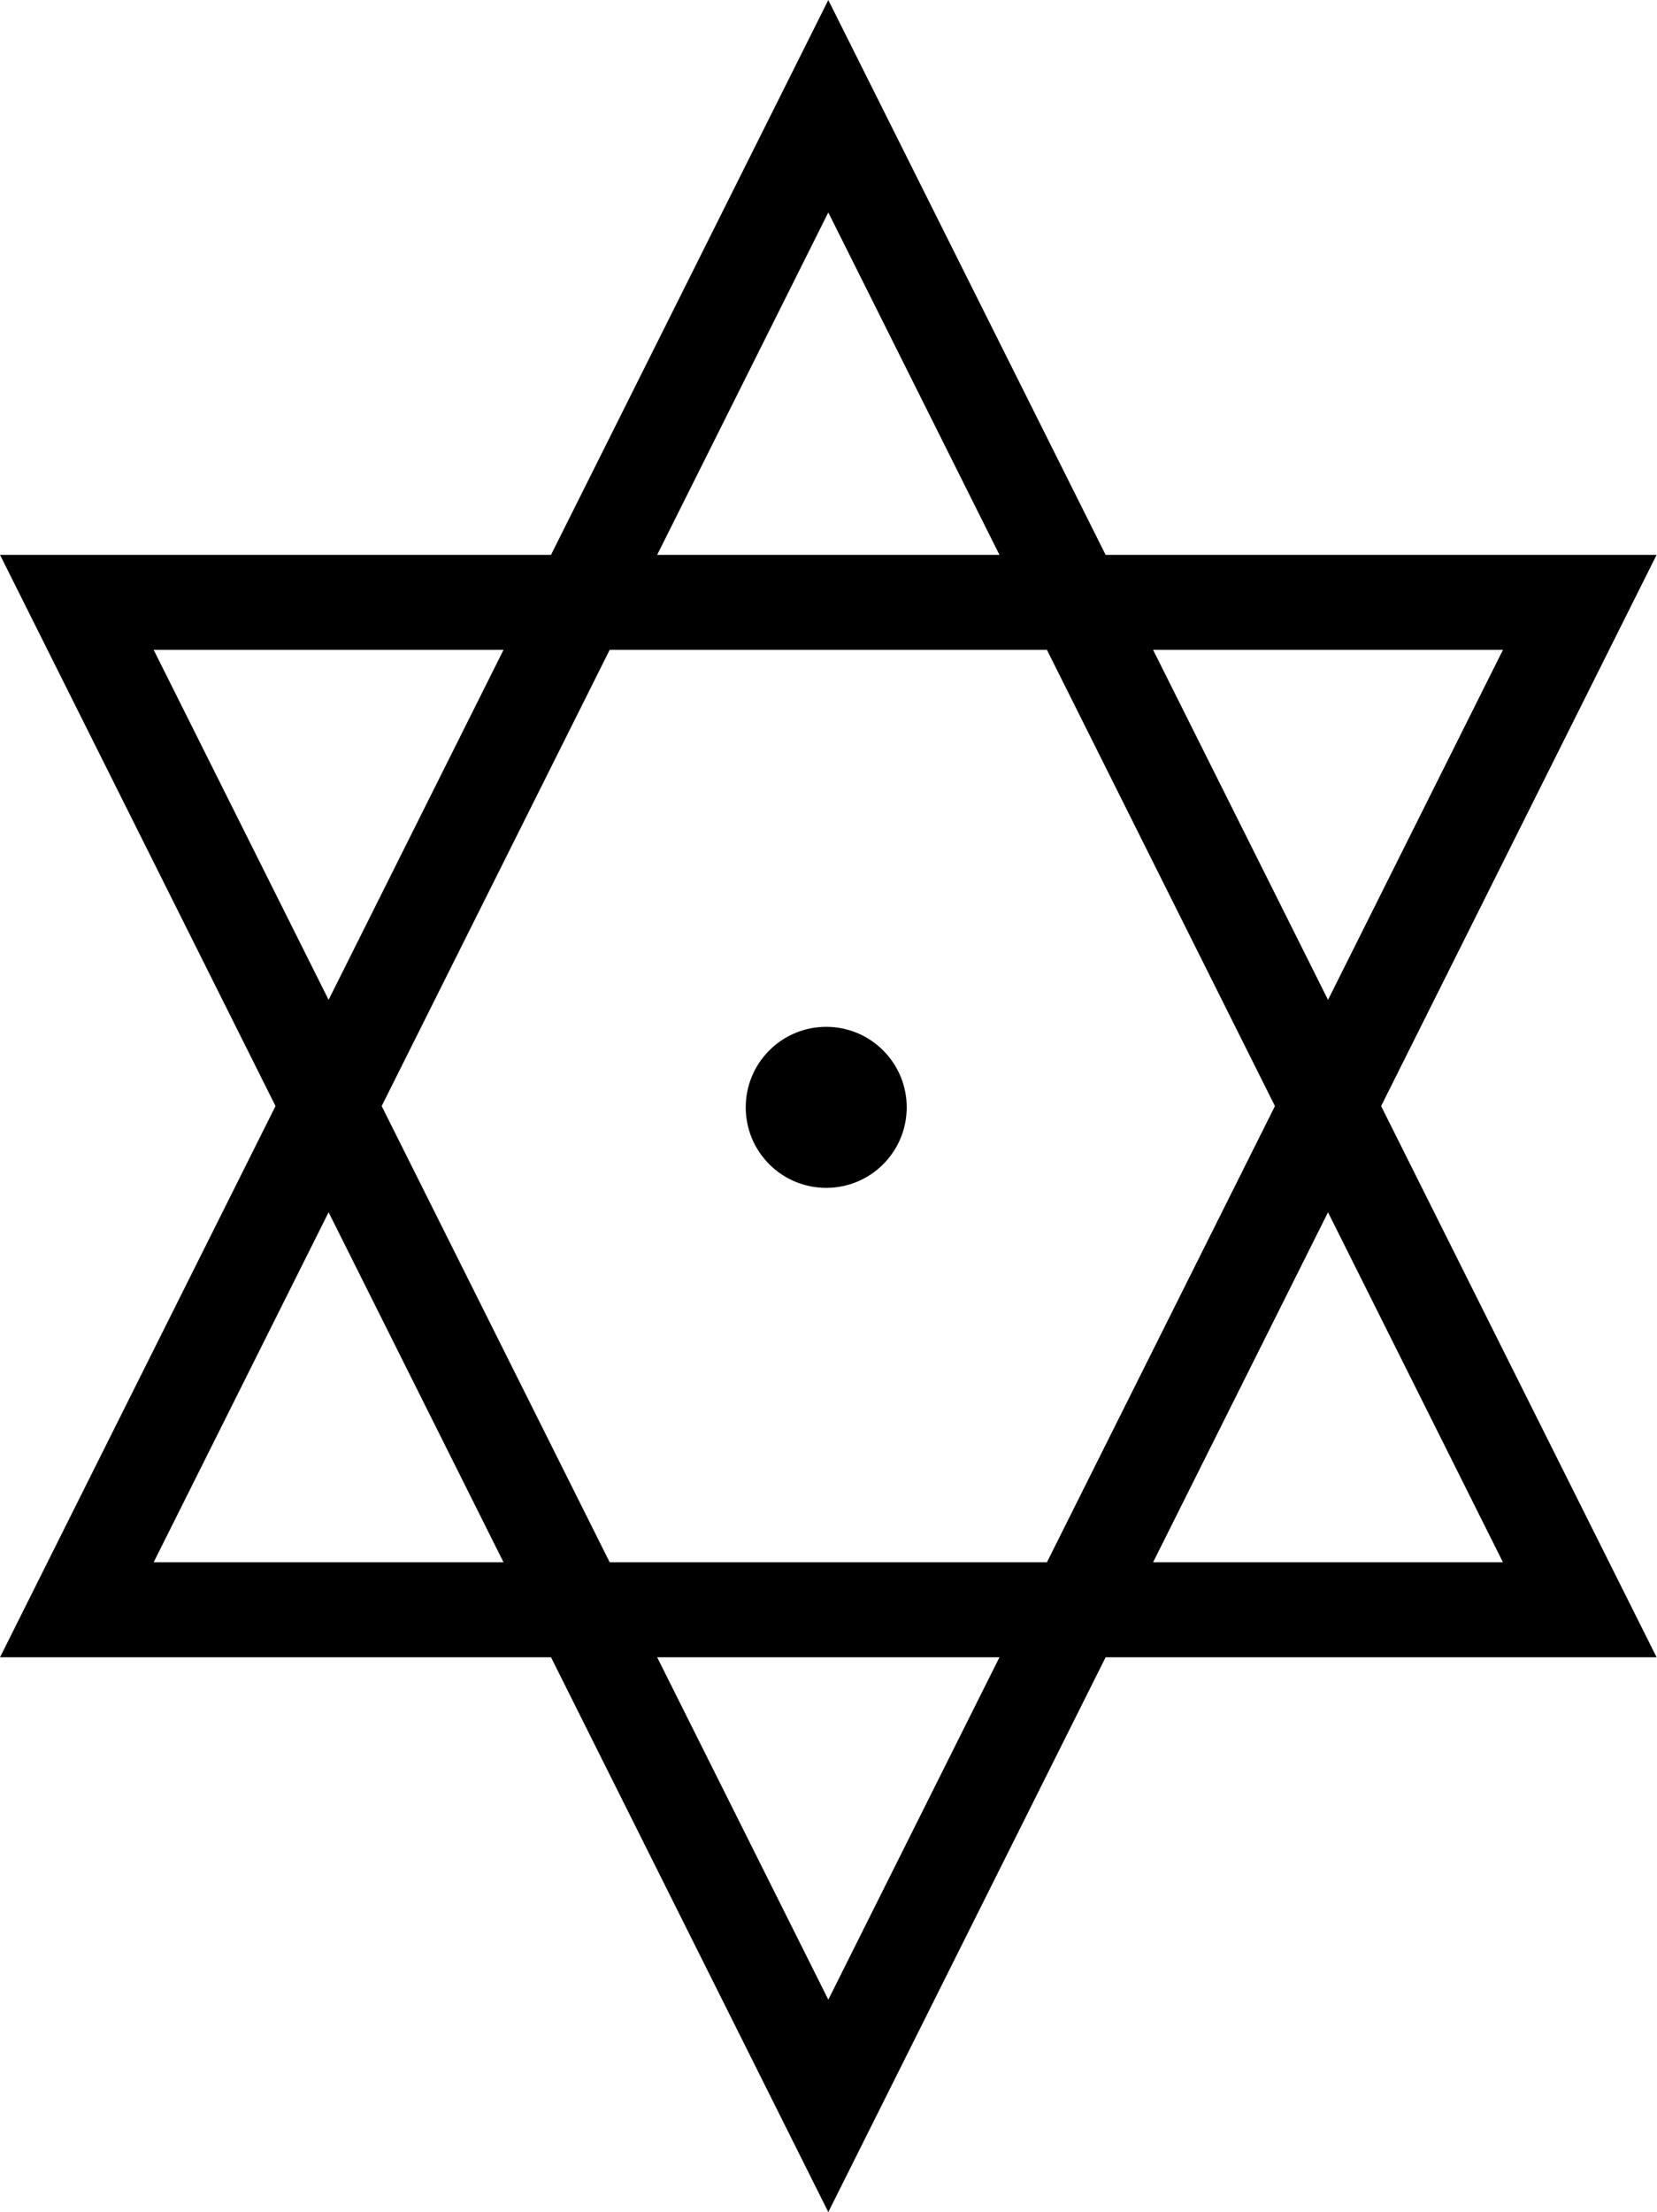 <?xml version="1.0" encoding="UTF-8" standalone="no"?>
<!-- Created with Inkscape (http://www.inkscape.org/) -->

<svg
   version="1.1"
   id="svg1"
   width="232.612"
   height="310.416"
   viewBox="0 0 232.612 310.416"
   xmlns="http://www.w3.org/2000/svg"
   xmlns:svg="http://www.w3.org/2000/svg">
  <defs
     id="defs1">
    <clipPath
       clipPathUnits="userSpaceOnUse"
       id="clipPath141">
      <path
         d="m 871.77,480.947 h 176.459 V 657.406 H 871.77 Z"
         transform="matrix(1,0,0,-1,-880.861,645.226)"
         id="path141" />
    </clipPath>
    <clipPath
       clipPathUnits="userSpaceOnUse"
       id="clipPath142">
      <path
         d="M 0,0 H 1920 V 1080 H 0 Z"
         transform="translate(-880.861,-434.774)"
         id="path142" />
    </clipPath>
    <clipPath
       clipPathUnits="userSpaceOnUse"
       id="clipPath144">
      <path
         d="M 871.77,422.594 H 1048.23 V 599.053 H 871.77 Z"
         transform="matrix(1.333,0,0,-1.333,43860,1440)"
         id="path144" />
    </clipPath>
    <clipPath
       clipPathUnits="userSpaceOnUse"
       id="clipPath146">
      <path
         d="m 951.023,531.023 h 17.955 v 17.955 H 951.023 Z"
         id="path146" />
    </clipPath>
  </defs>
  <g
     id="g137"
     transform="translate(-45023.694,-564.792)">
    <g
       id="g139"
       style="stroke:#000000;stroke-opacity:1">
      <path
         id="path140"
         d="M 79.139,0 158.279,158.279 H 0 Z"
         style="fill:none;stroke:#000000;stroke-width:10;stroke-linecap:butt;stroke-linejoin:miter;stroke-miterlimit:4;stroke-dasharray:none;stroke-opacity:1"
         transform="matrix(1.333,0,0,1.333,45034.481,579.699)"
         clip-path="url(#clipPath141)" />
    </g>
    <g
       id="g141"
       style="stroke:#000000;stroke-opacity:1">
      <g
         id="g143"
         clip-path="url(#clipPath144)"
         style="stroke:#000000;stroke-opacity:1">
        <path
           d="M 79.139,0 158.279,158.279 H 0 Z"
           style="fill:none;stroke:#000000;stroke-width:10;stroke-linecap:butt;stroke-linejoin:miter;stroke-miterlimit:4;stroke-dasharray:none;stroke-opacity:1"
           transform="matrix(1.333,0,0,-1.333,45034.481,860.301)"
           clip-path="url(#clipPath142)"
           id="path143" />
      </g>
    </g>
    <g
       id="g144"
       style="stroke:#000000;stroke-opacity:1">
      <path
         id="path145"
         d="m 965.641,545.641 c 3.115,-3.115 3.115,-8.166 0,-11.282 -3.115,-3.115 -8.166,-3.115 -11.282,0 -3.115,3.115 -3.115,8.166 0,11.282 3.115,3.115 8.166,3.115 11.282,0 z"
         style="fill:#000000 icc-color(sRGB-IEC61966-2, 0.1, 0, 0, 0);fill-opacity:1;fill-rule:nonzero;stroke:#000000;stroke-opacity:1"
         transform="matrix(1.333,0,0,-1.333,43860,1440)"
         clip-path="url(#clipPath146)" />
    </g>
  </g>
</svg>
